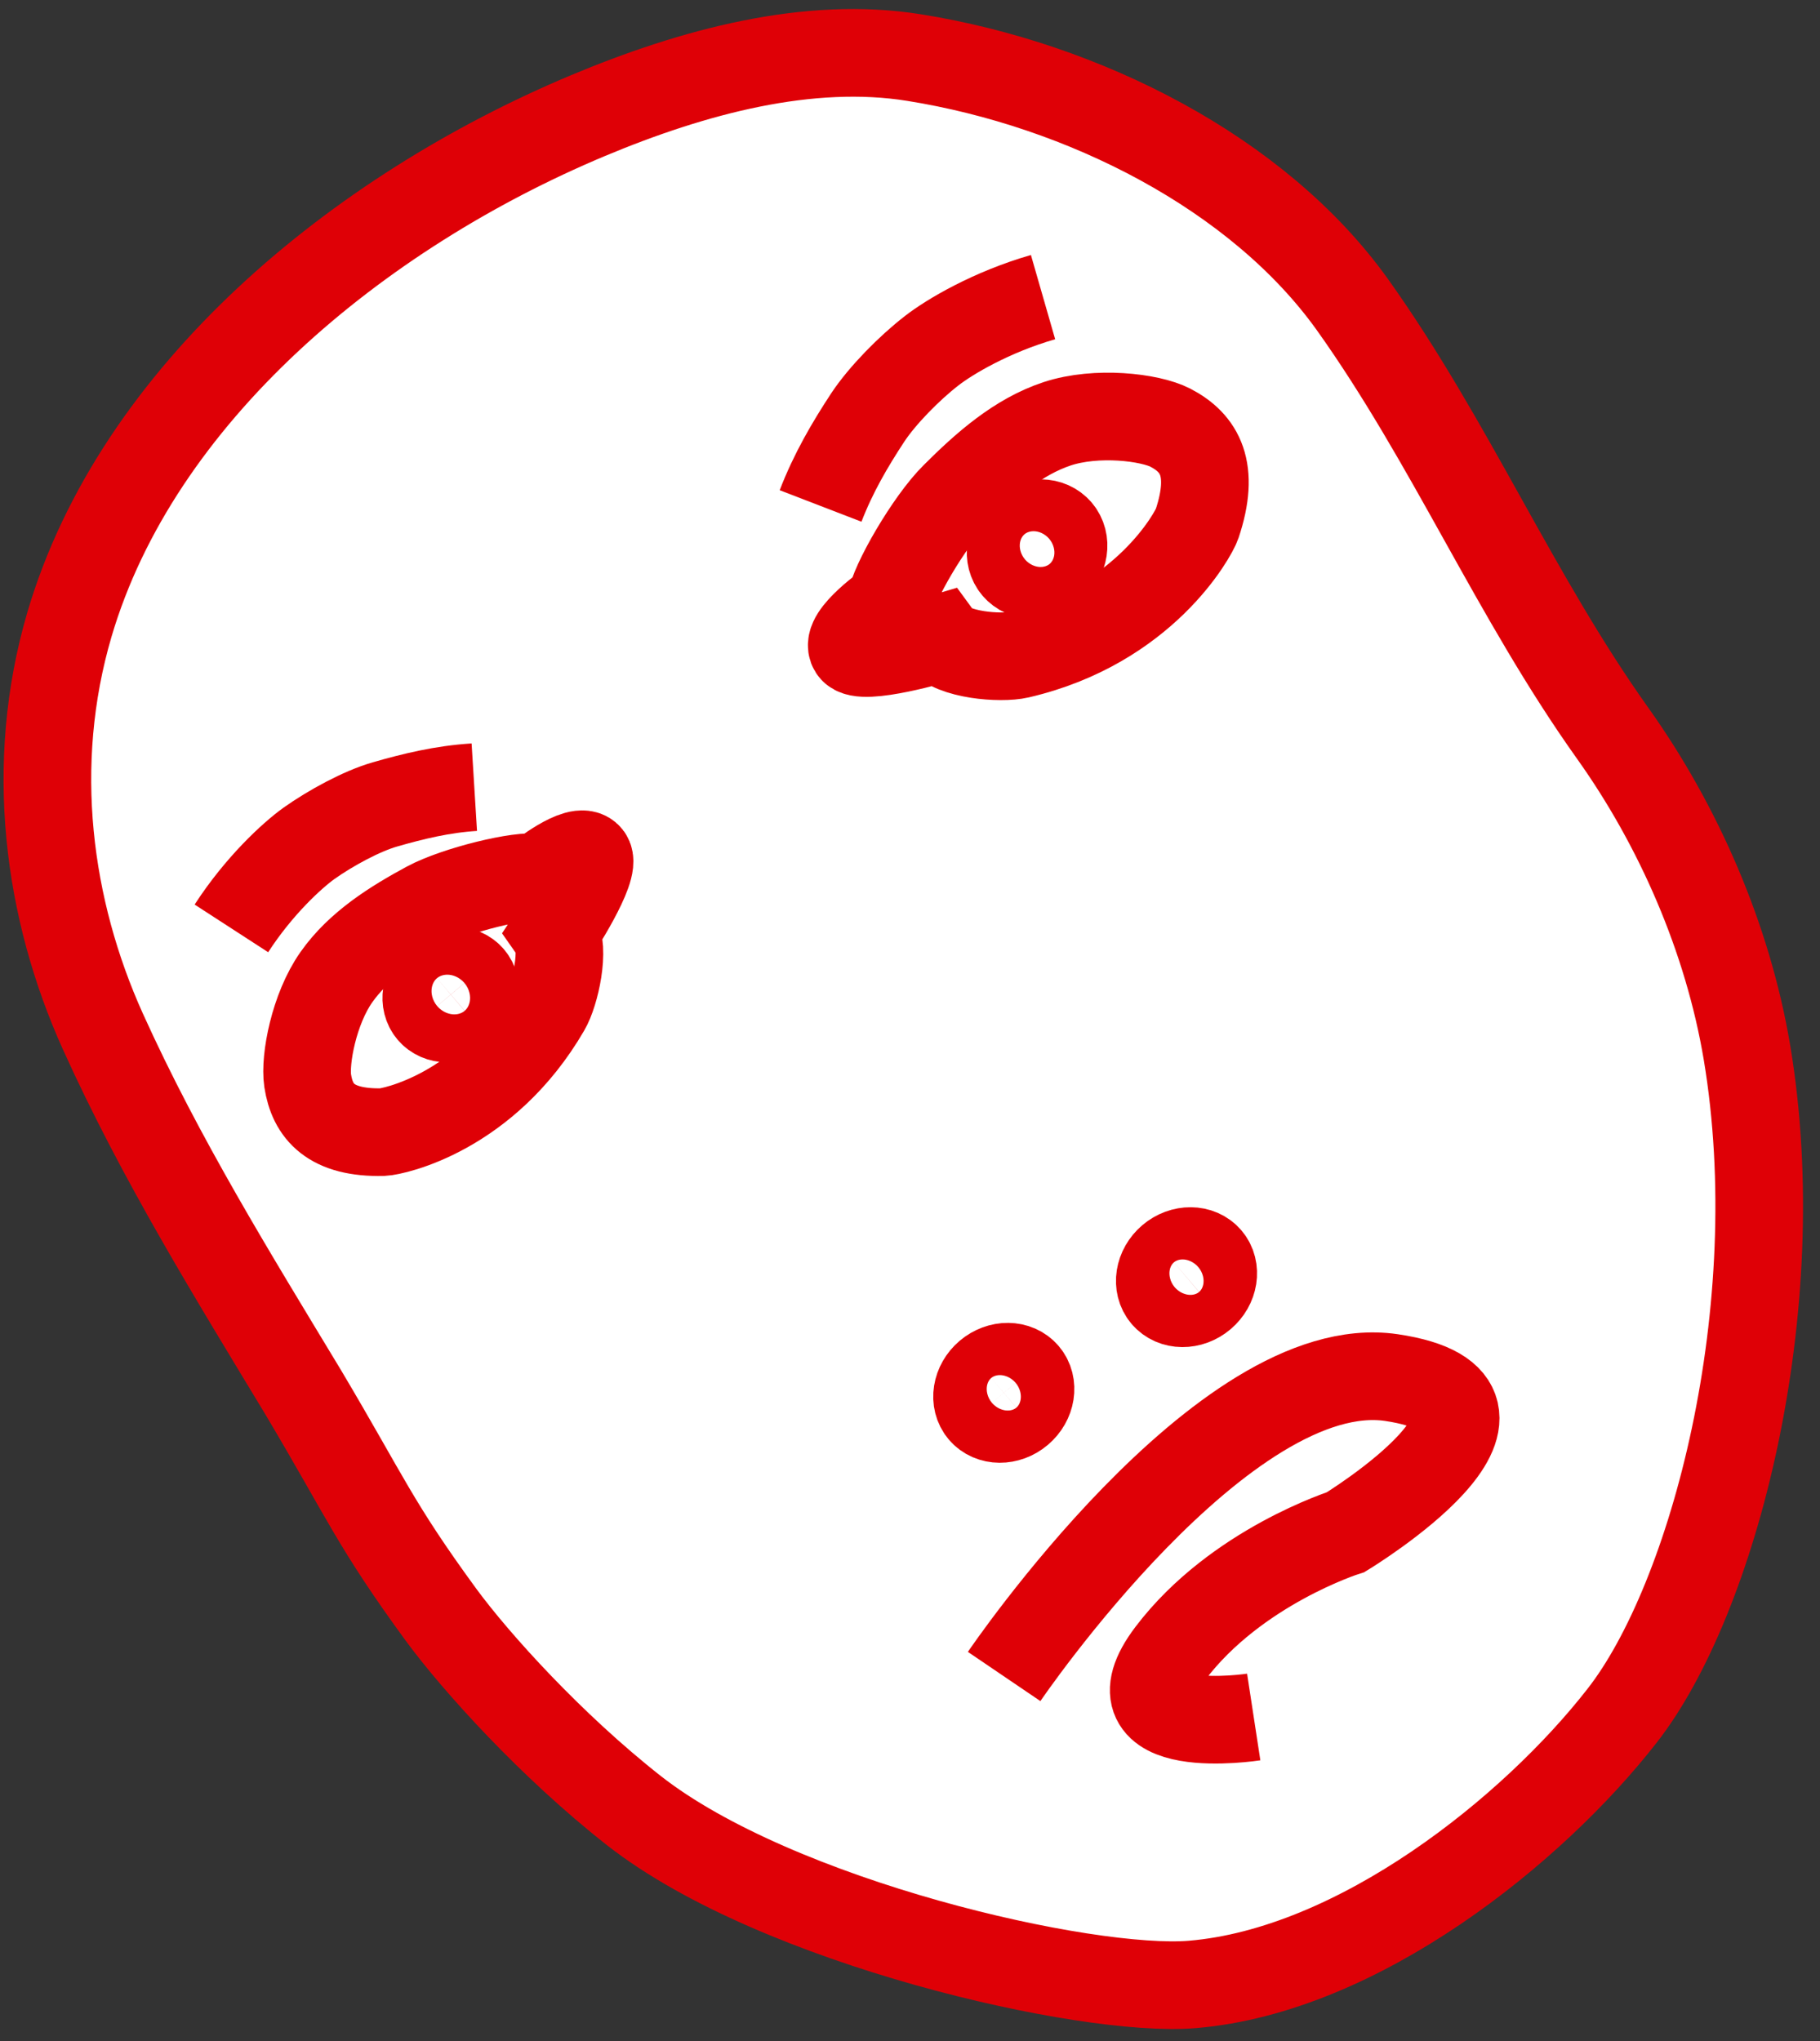 <svg width="99" height="111" viewBox="0 0 99 111" fill="none" xmlns="http://www.w3.org/2000/svg">
<rect x="0" y="0" width="99" height="111" fill="#333333" stroke="none"/>
<path d="M24.005 87.838C25.929 90.448 29.991 94.94 34.481 98.469C42.263 104.566 59.089 108.395 64.841 107.924C73.906 107.175 83.399 99.517 88.231 93.314C93.191 86.983 97.36 71.218 95.029 57.25C93.982 51.004 91.288 44.886 87.739 39.902C82.415 32.437 78.888 24.031 73.564 16.565C68.433 9.4 58.94 4.608 49.725 3.132C43.995 2.212 37.731 3.881 31.958 6.298C19.472 11.539 7.478 21.4 3.779 33.956C1.534 41.592 2.603 49.464 5.596 56.095C8.739 63.047 12.652 69.357 16.5 75.731C19.921 81.485 20.391 82.897 24.005 87.838Z" fill="white" stroke="#DF0006" stroke-width="4.767" stroke-miterlimit="10"/>
<path d="M51.136 34.726C51.799 35.624 54.428 35.838 55.433 35.603C62.232 34.02 64.926 29.057 65.118 28.48C66.102 25.528 65.268 24.095 63.665 23.261C62.553 22.683 59.645 22.341 57.507 23.047C55.369 23.753 53.573 25.335 51.927 26.983C50.559 28.33 48.57 31.753 48.442 32.822C48.442 32.822 45.919 34.576 46.389 35.303C46.839 36.009 51.136 34.726 51.136 34.726Z" fill="white" stroke="#DF0006" stroke-width="4.767" stroke-miterlimit="10"/>
<path d="M44.636 27.517C45.32 25.741 46.218 24.201 47.202 22.704C47.993 21.506 49.468 20.009 50.687 19.068C51.649 18.319 53.915 16.971 56.737 16.159" fill="white"/>
<path d="M44.636 27.517C45.32 25.741 46.218 24.201 47.202 22.704C47.993 21.506 49.468 20.009 50.687 19.068C51.649 18.319 53.915 16.971 56.737 16.159" stroke="#DF0006" stroke-width="4.767" stroke-miterlimit="10"/>
<path d="M57.27 30.874C57.91 30.331 58.044 29.438 57.571 28.88C57.097 28.321 56.195 28.308 55.555 28.851C54.916 29.393 54.781 30.286 55.255 30.845C55.728 31.404 56.631 31.417 57.27 30.874Z" fill="white" stroke="#DF0006" stroke-width="4.767" stroke-miterlimit="10"/>
<path d="M30.184 50.725C30.762 51.56 30.206 54.02 29.714 54.854C26.421 60.522 21.376 61.549 20.82 61.57C17.998 61.635 16.993 60.458 16.736 58.768C16.565 57.613 17.078 54.875 18.297 53.143C19.516 51.41 21.397 50.233 23.257 49.228C24.818 48.394 28.324 47.538 29.286 47.731C29.286 47.731 31.51 45.955 32.002 46.597C32.493 47.217 30.184 50.725 30.184 50.725Z" fill="white" stroke="#DF0006" stroke-width="4.767" stroke-miterlimit="10"/>
<path d="M25.8 42.811C24.068 42.918 22.486 43.303 20.925 43.752C19.664 44.116 17.975 45.036 16.799 45.87C15.88 46.533 14.084 48.18 12.587 50.49" fill="white"/>
<path d="M25.8 42.811C24.068 42.918 22.486 43.303 20.925 43.752C19.664 44.116 17.975 45.036 16.799 45.87C15.88 46.533 14.084 48.18 12.587 50.49" stroke="#DF0006" stroke-width="4.767" stroke-miterlimit="10"/>
<path d="M25.31 55.018C25.905 54.513 26.034 53.688 25.599 53.174C25.163 52.66 24.328 52.653 23.733 53.157C23.139 53.662 23.01 54.487 23.445 55.001C23.881 55.515 24.716 55.522 25.31 55.018Z" fill="white" stroke="#DF0006" stroke-width="4.767" stroke-miterlimit="10"/>
<path d="M65.398 70.47C66.047 69.919 66.189 69.02 65.715 68.462C65.242 67.903 64.332 67.896 63.683 68.446C63.035 68.997 62.893 69.896 63.366 70.454C63.84 71.013 64.75 71.02 65.398 70.47Z" fill="white" stroke="#DF0006" stroke-width="4.767" stroke-miterlimit="10"/>
<path d="M55.459 76.76C56.108 76.21 56.25 75.31 55.776 74.752C55.302 74.193 54.393 74.186 53.744 74.736C53.095 75.287 52.953 76.186 53.427 76.745C53.901 77.303 54.81 77.31 55.459 76.76Z" fill="white" stroke="#DF0006" stroke-width="4.767" stroke-miterlimit="10"/>
<path d="M54.621 91.175C54.621 91.175 66.551 73.592 75.68 74.918C84.81 76.266 73.2 83.325 73.2 83.325C73.2 83.325 67.235 85.207 63.665 89.913C60.094 94.619 68.197 93.378 68.197 93.378" fill="white"/>
<path d="M54.621 91.175C54.621 91.175 66.551 73.592 75.68 74.918C84.81 76.266 73.2 83.325 73.2 83.325C73.2 83.325 67.235 85.207 63.665 89.913C60.094 94.619 68.197 93.378 68.197 93.378" stroke="#DF0006" stroke-width="4.767" stroke-miterlimit="10"/>
</svg>
